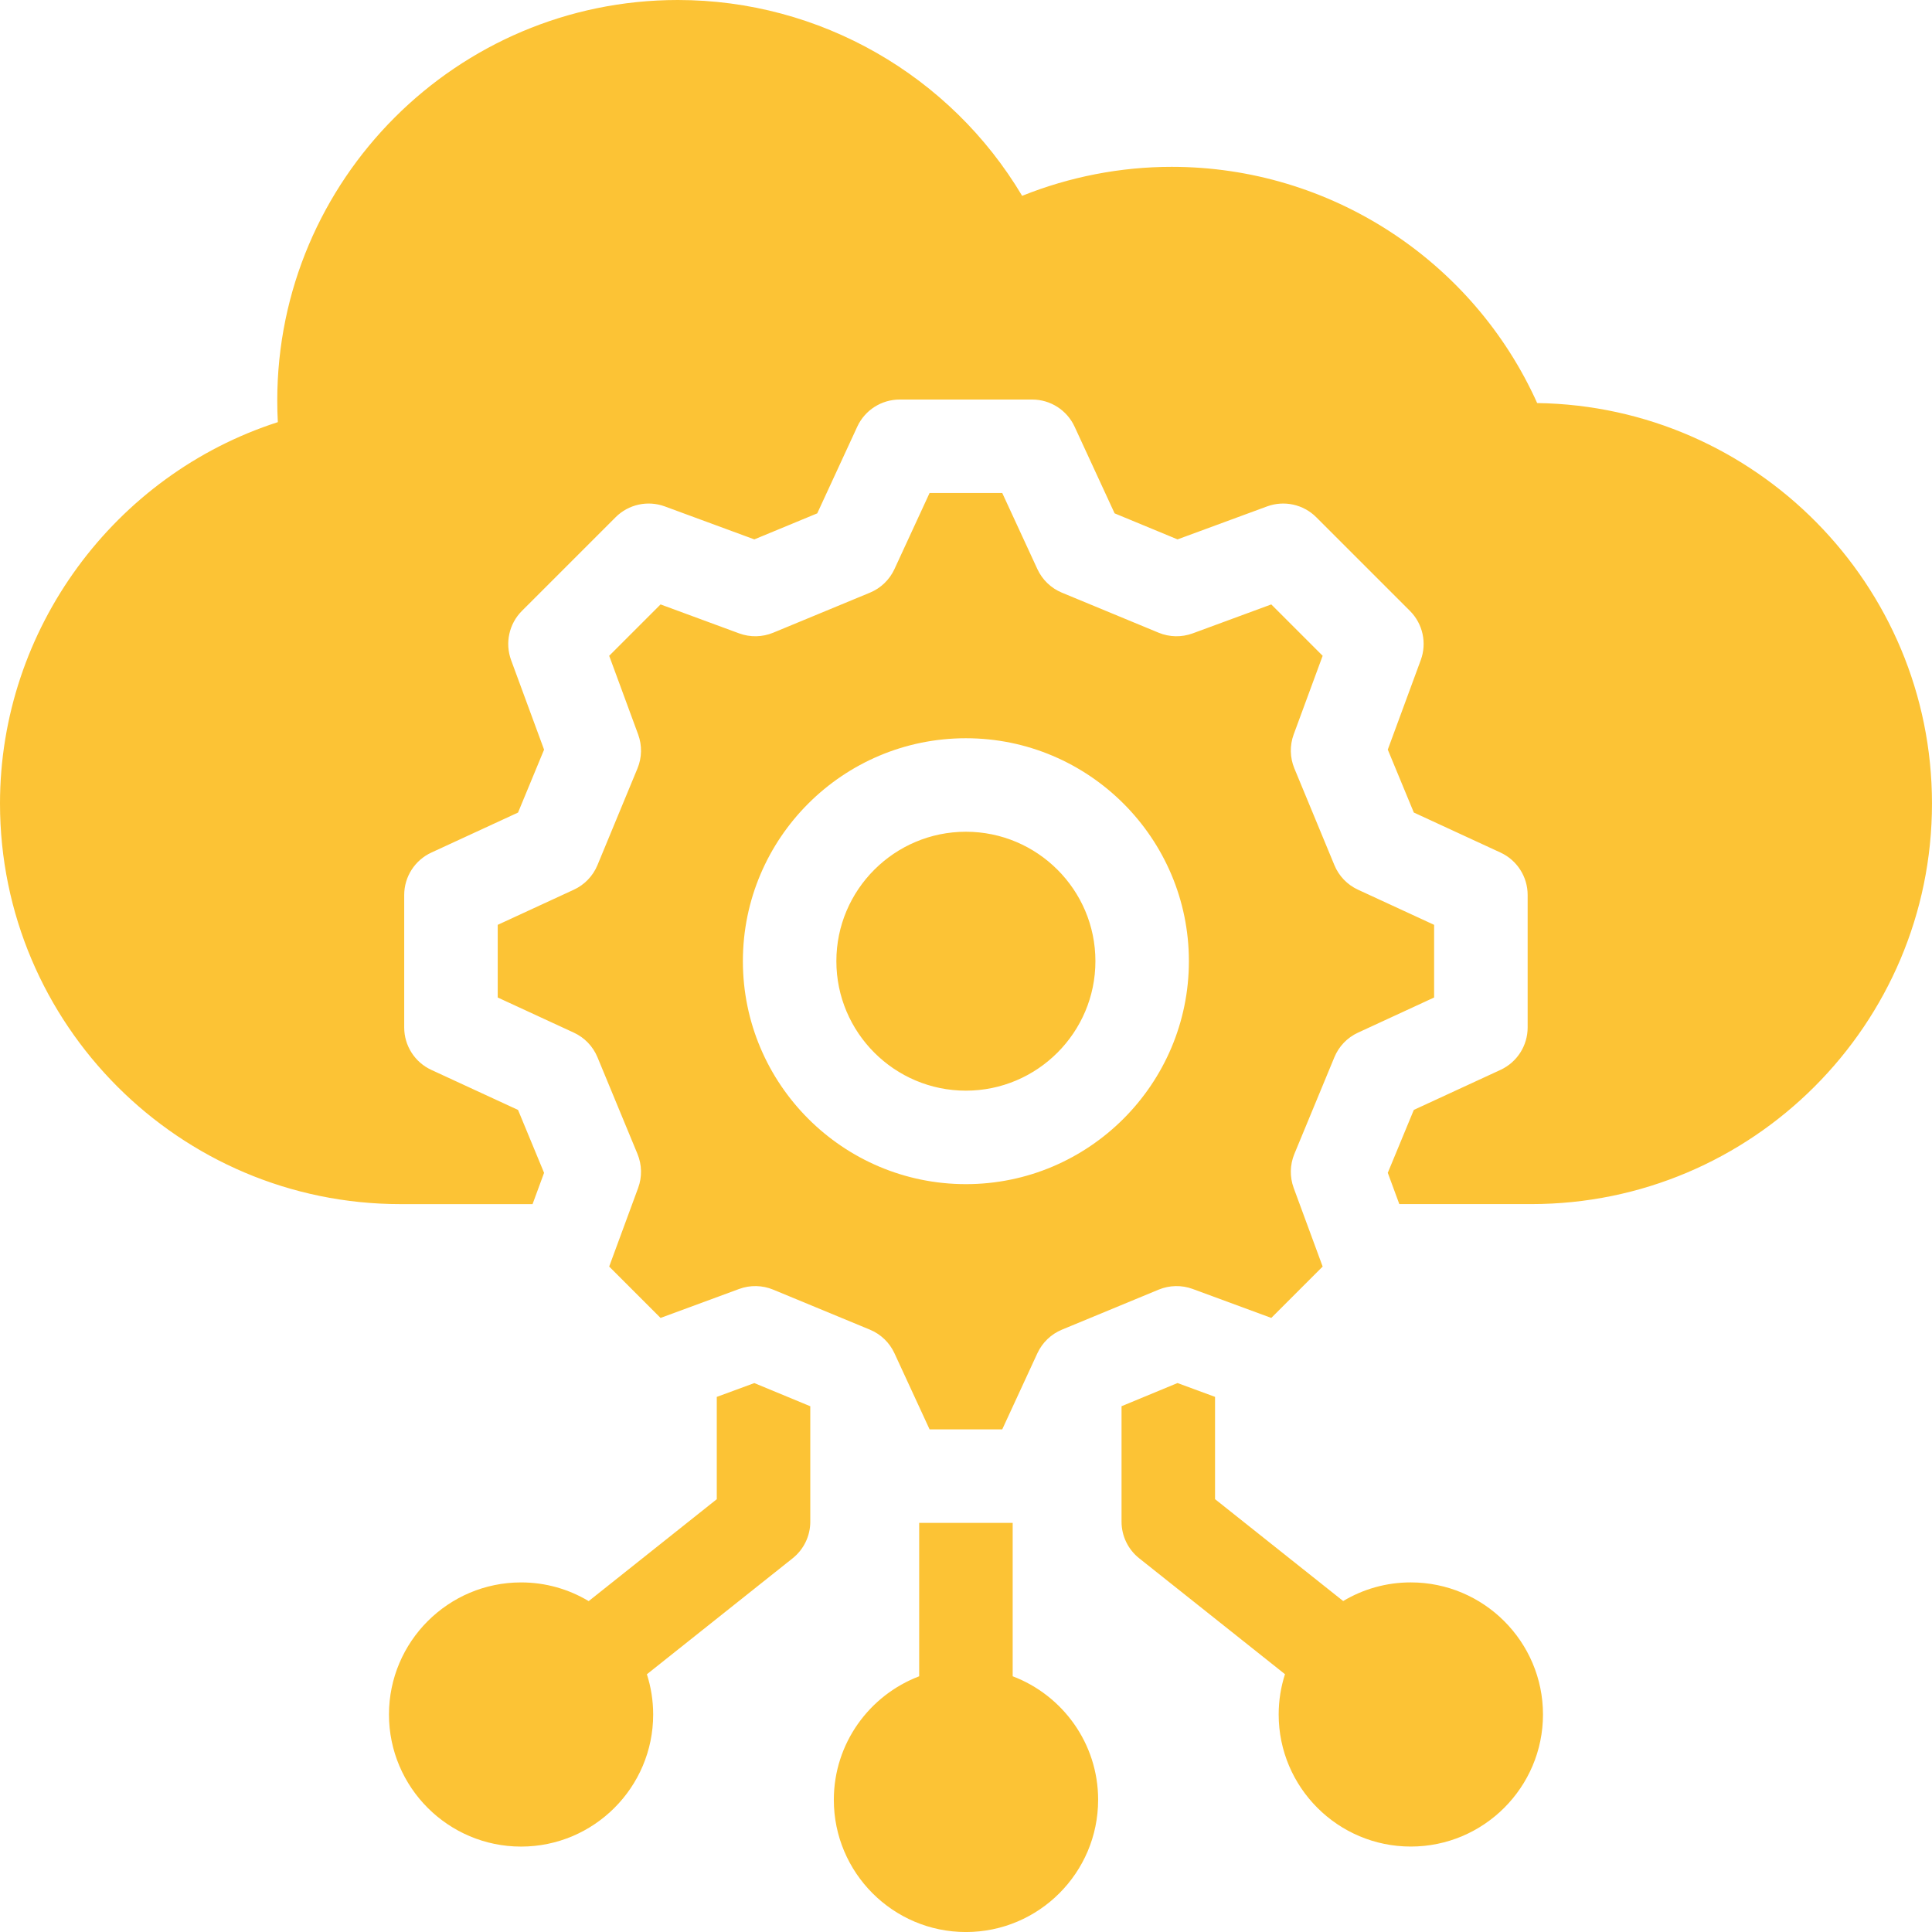<svg width="124" height="124" viewBox="0 0 124 124" fill="none" xmlns="http://www.w3.org/2000/svg">
<path d="M38.346 55.526C38.057 56.224 37.516 56.787 36.831 57.103L31.945 59.358V64.022L36.831 66.278C37.516 66.594 38.057 67.156 38.346 67.854L40.914 74.061C41.202 74.758 41.218 75.538 40.957 76.245L39.099 81.29L42.396 84.587L47.441 82.728C48.148 82.468 48.929 82.484 49.625 82.772L55.832 85.34C56.529 85.629 57.092 86.17 57.408 86.855L59.663 91.74H64.326L66.581 86.855C66.898 86.17 67.46 85.629 68.158 85.34L74.364 82.772C75.062 82.484 75.841 82.468 76.548 82.728L81.594 84.587L84.891 81.29L83.032 76.245C82.772 75.538 82.787 74.758 83.076 74.061L85.644 67.854C85.932 67.156 86.473 66.594 87.159 66.278L92.044 64.022V59.358L87.159 57.103C86.473 56.787 85.932 56.224 85.644 55.526L83.076 49.32C82.787 48.624 82.772 47.844 83.032 47.136L84.891 42.09L81.594 38.793L76.548 40.652C75.84 40.912 75.06 40.897 74.364 40.609L68.158 38.04C67.46 37.752 66.898 37.211 66.581 36.526L64.326 31.64H59.663L57.408 36.526C57.092 37.211 56.529 37.752 55.832 38.04L49.625 40.609C48.928 40.897 48.148 40.912 47.441 40.652L42.396 38.793L39.099 42.09L40.957 47.136C41.218 47.844 41.202 48.624 40.914 49.32L38.346 55.526ZM61.993 47.382C69.886 47.382 76.306 53.8 76.306 61.688C76.306 69.576 69.886 76.001 61.993 76.001C54.1 76.001 47.68 69.581 47.68 61.688C47.68 53.795 54.1 47.382 61.993 47.382ZM53.68 61.688C53.68 57.109 57.41 53.383 61.993 53.383C66.577 53.383 70.306 57.107 70.306 61.688C70.306 66.268 66.577 70.001 61.993 70.001C57.41 70.001 53.68 66.271 53.68 61.688ZM123.999 51.569C123.999 65.748 112.465 77.281 98.286 77.281H89.811L89.071 75.274L90.742 71.236L96.305 68.668C97.367 68.178 98.048 67.115 98.048 65.944V57.442C98.048 56.272 97.367 55.209 96.305 54.719L90.742 52.15L89.071 48.112L91.187 42.366C91.592 41.269 91.32 40.035 90.493 39.209L84.482 33.198C83.654 32.37 82.421 32.1 81.323 32.503L75.576 34.619L71.538 32.948L68.97 27.385C68.48 26.323 67.417 25.643 66.247 25.643H57.745C56.574 25.643 55.511 26.323 55.021 27.385L52.453 32.948L48.415 34.619L42.669 32.503C41.571 32.099 40.337 32.37 39.51 33.198L33.498 39.209C32.671 40.037 32.401 41.269 32.804 42.368L34.92 48.114L33.249 52.152L27.686 54.72C26.624 55.21 25.943 56.273 25.943 57.444V65.946C25.943 67.116 26.624 68.18 27.686 68.669L33.249 71.238L34.92 75.276L34.181 77.283H25.705C11.531 77.283 0 65.749 0 51.571C0 40.364 7.352 30.471 17.832 27.094C17.807 26.633 17.795 26.173 17.795 25.712C17.795 11.534 29.329 0 43.507 0C52.632 0 61.007 4.846 65.603 12.569C68.645 11.347 71.914 10.708 75.206 10.708C85.377 10.708 94.541 16.716 98.659 25.869C112.665 26.069 123.999 37.522 123.999 51.572V51.569ZM52.006 90.254V97.666C52.006 98.581 51.589 99.444 50.873 100.015L41.519 107.458C41.779 108.274 41.922 109.14 41.922 110.041C41.922 114.716 38.118 118.518 33.443 118.518C28.768 118.518 24.965 114.714 24.965 110.041C24.965 105.367 28.769 101.563 33.443 101.563C35.028 101.563 36.513 102.002 37.783 102.763L46.004 96.222V89.656L48.413 88.769L52.005 90.256L52.006 90.254ZM99.032 110.039C99.032 114.714 95.225 118.516 90.547 118.516C85.869 118.516 82.068 114.712 82.068 110.039C82.068 109.137 82.211 108.269 82.473 107.454L73.117 100.015C72.4 99.446 71.983 98.581 71.983 97.666V90.254L75.575 88.767L77.984 89.654V96.219L86.208 102.758C87.478 101.999 88.961 101.562 90.545 101.562C95.224 101.562 99.032 105.366 99.032 110.039ZM70.48 115.517C70.48 120.195 66.673 124.002 61.995 124.002C57.317 124.002 53.517 120.195 53.517 115.517C53.517 111.898 55.798 108.804 58.995 107.588V97.742H64.996V107.587C68.198 108.801 70.481 111.896 70.481 115.515L70.48 115.517Z" fill="#FCC335"/>
</svg>
